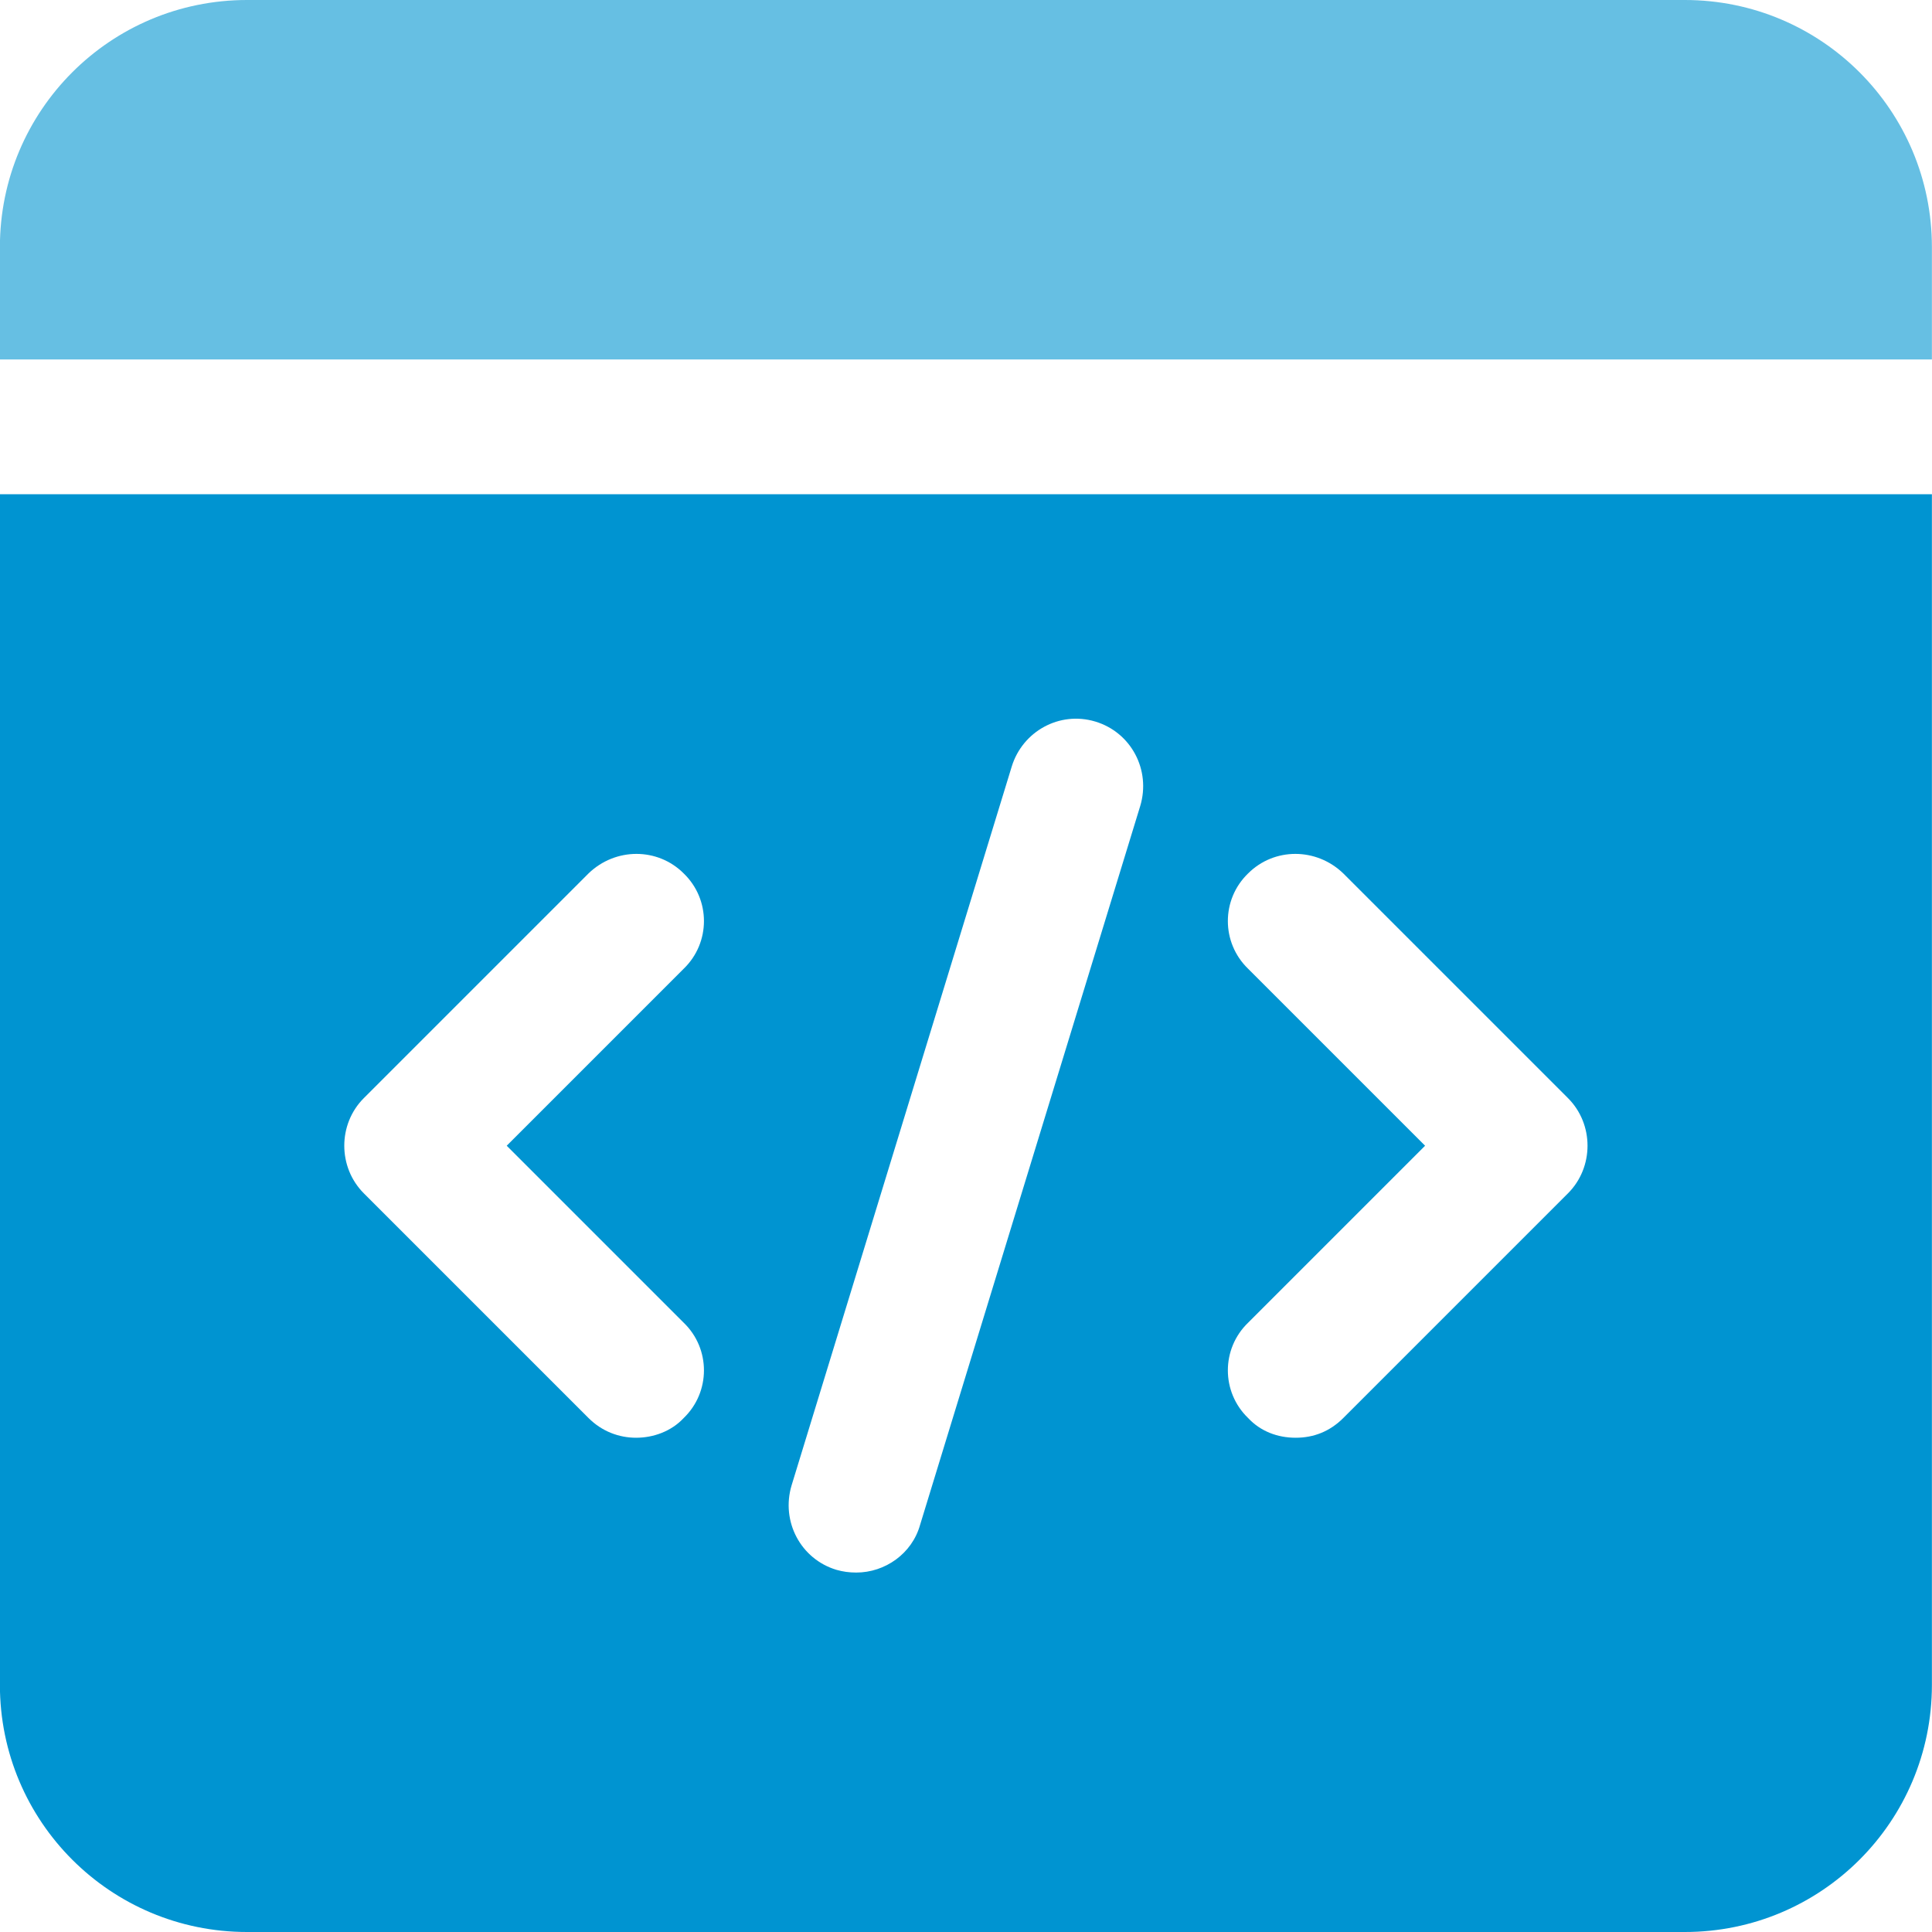 <svg width="40" height="40" viewBox="0 0 40 40" fill="none" xmlns="http://www.w3.org/2000/svg">
<g clip-path="url(#clip0_2757_1102)">
<path d="M39.998 10.232V34.884C39.998 37.712 37.71 40 34.882 40H5.114C2.286 40 -0.002 37.712 -0.002 34.884V10.232H39.998ZM10.491 23.721L14.156 20.056C14.714 19.516 14.714 18.623 14.156 18.084C13.617 17.544 12.742 17.544 12.184 18.084L7.533 22.735C6.993 23.274 6.993 24.167 7.533 24.707L12.184 29.358C12.463 29.637 12.817 29.767 13.17 29.767C13.524 29.767 13.896 29.637 14.156 29.358C14.714 28.819 14.714 27.925 14.156 27.386L10.491 23.721ZM22.677 14.939C21.933 14.716 21.17 15.144 20.947 15.87L16.389 30.753C16.166 31.497 16.575 32.279 17.319 32.502C17.449 32.539 17.579 32.558 17.728 32.558C18.324 32.558 18.882 32.167 19.049 31.572L23.607 16.688C23.831 15.944 23.421 15.163 22.677 14.939ZM32.463 22.735L27.812 18.084C27.254 17.544 26.379 17.544 25.84 18.084C25.282 18.623 25.282 19.516 25.84 20.056L29.505 23.721L25.84 27.386C25.282 27.925 25.282 28.819 25.84 29.358C26.1 29.637 26.454 29.767 26.826 29.767C27.198 29.767 27.533 29.637 27.812 29.358L32.463 24.707C33.003 24.167 33.003 23.274 32.463 22.735Z" fill="#0094D1"/>
<path d="M39.998 7.442V5.116C39.998 2.288 37.71 0 34.882 0H5.114C2.286 0 -0.002 2.288 -0.002 5.116V7.442H39.998Z" fill="#66BFE3"/>
</g>
<defs>
<clipPath id="clip0_2757_1102">
<rect width="40" height="40" fill="white" transform="translate(-0.002)"/>
</clipPath>
</defs>
</svg>
